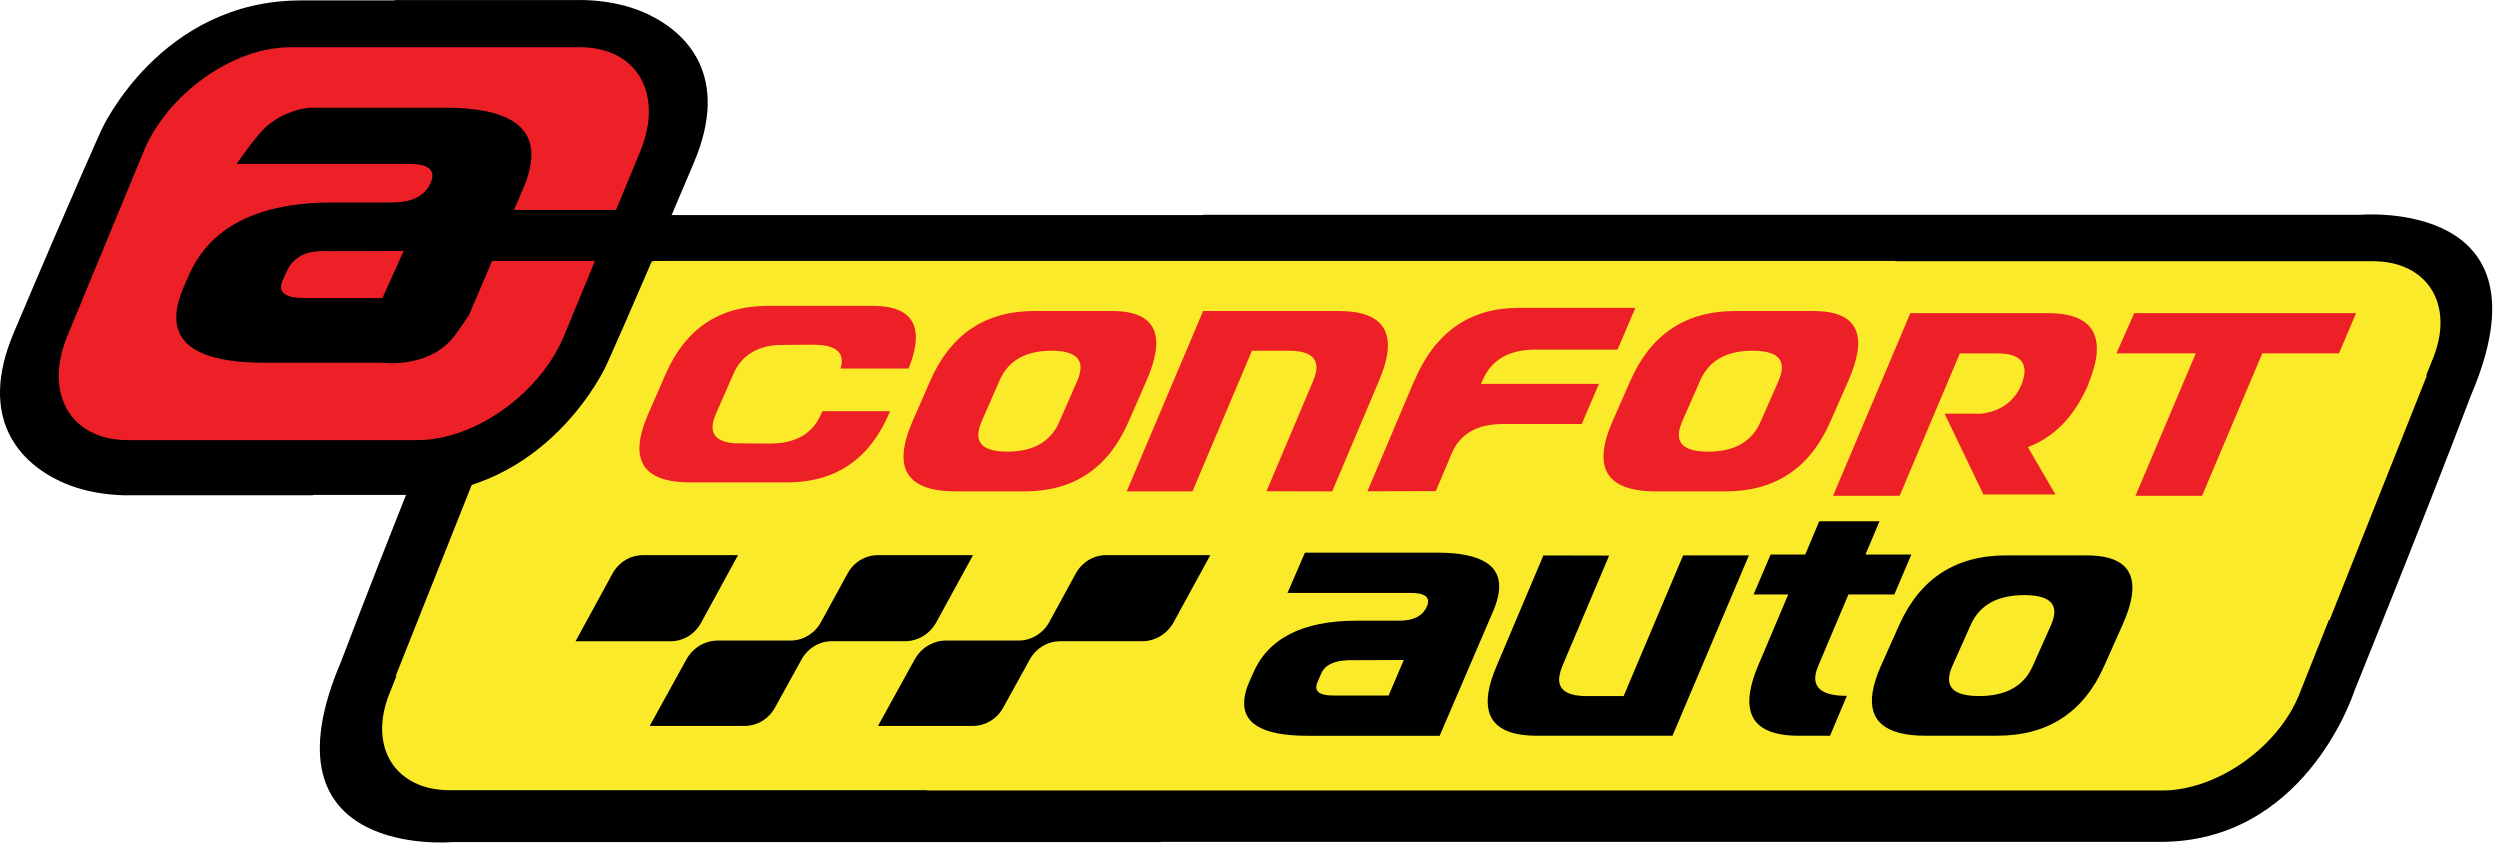 <svg xmlns="http://www.w3.org/2000/svg" width="142" height="48" viewBox="0 0 142 48">
    <g fill="none" fill-rule="evenodd">
        <g>
            <g>
                <g>
                    <g>
                        <g>
                            <path fill="#000" fill-rule="nonzero" d="M134.031 12.202c.218-.019 11.091-.89 6.316 10.265-2.609 6.887-6.612 16.76-6.612 16.76l-.008.024c-.164.496-2.956 8.567-11.007 8.567H65.93v.012H25.697s-11.143 1.007-6.32-10.263c2.61-6.885 6.613-16.762 6.613-16.762l.007-.023c.165-.497 2.958-8.565 11.009-8.565h31.332l.002-.015z" transform="translate(-320, -52) translate(0, 36) translate(320, 16) translate(0, 0)"/>
                            <path fill="#FBEA2A" d="M134.78 14.837c3.098 0 4.633 2.45 3.431 5.476l-.406 1.017h.043l-5.526 13.885h-.042l-1.676 4.21c-1.204 3.025-4.69 5.475-7.787 5.475H52.663l.007-.016H25.542c-3.095 0-4.631-2.451-3.428-5.473l.407-1.02h-.044l5.525-13.885h.043l1.677-4.21c1.203-3.025 4.689-5.476 7.785-5.476h70.154l-.007.017z" transform="translate(-320, -52) translate(0, 36) translate(320, 16) translate(0, 0)"/>
                            <path fill="#000" fill-rule="nonzero" d="M55.266 31.533l-2.08 3.807c-.127.232-.29.43-.485.597-.175.15-.373.27-.586.35-.226.087-.467.134-.717.134H47.25c-.711 0-1.37.397-1.723 1.038l-1.51 2.738c-.356.641-1.01 1.035-1.724 1.036h-5.39l2.084-3.775c.366-.665 1.048-1.074 1.784-1.074h4.13c.716 0 1.377-.402 1.73-1.047l1.508-2.757c.35-.648 1.01-1.047 1.726-1.047h5.401zm13.48-.002l-2.08 3.808c-.365.668-1.05 1.082-1.79 1.082h-4.66c-.16 0-.315.022-.465.058-.526.133-.982.481-1.26.98l-1.51 2.738c-.103.187-.233.355-.383.497-.221.208-.484.364-.77.452-.182.056-.374.086-.568.086h-5.39l2.084-3.776c.125-.228.288-.425.478-.588.178-.15.376-.27.59-.35.227-.089.467-.136.716-.136h4.13c.193 0 .381-.03.561-.085.488-.15.91-.49 1.169-.962l1.504-2.757c.355-.648 1.014-1.047 1.73-1.047h5.914zm-26.826.002l-2.1 3.843c-.354.648-1.013 1.048-1.729 1.047h-5.4l2.1-3.845c.354-.646 1.013-1.045 1.729-1.045h5.4zM36.538.689c-1.814-.782-3.782-.685-3.782-.685h-.066c-.213-.005-.397-.002-.548 0h-9.708l-.04.02h-5.298c-8 0-11.328 7.34-11.328 7.34S4.332 10.512.781 18.901c-2.069 4.888.348 7.457 2.882 8.546 1.814.78 3.781.684 3.781.684h.067c.213.005.398.005.544 0h9.71l.038-.02h5.299c7.998 0 11.327-7.342 11.327-7.342s1.437-3.146 4.987-11.537c2.07-4.885-.346-7.454-2.878-8.543" transform="translate(-320, -52) translate(0, 36) translate(320, 16) translate(0, 0)"/>
                            <path fill="#ED2027" d="M8.159 8.604c1.35-3.272 5.073-5.92 8.314-5.92h16.47c3.24 0 4.772 2.648 3.42 5.92l-4.328 10.473c-1.353 3.271-5.073 5.921-8.314 5.921H7.25c-3.241 0-4.773-2.65-3.42-5.921L8.16 8.604z" transform="translate(-320, -52) translate(0, 36) translate(320, 16) translate(0, 0)"/>
                            <path fill="#000" fill-rule="nonzero" d="M25.287 6.118c3.574 0 5.192 1.065 4.854 3.201-.066.426-.205.888-.42 1.382l-.525 1.224h7.81l-1.259 2.895h-7.792l-1.32 3.08c-.003 0-.635.969-.943 1.33-1.467 1.721-3.985 1.373-3.985 1.373H15.01c-3.627 0-5.28-1.02-4.959-3.057.055-.362.178-.763.363-1.196l.296-.679c1.196-2.78 3.929-4.173 8.205-4.173h3.376c1.124 0 1.85-.373 2.177-1.129.042-.107.072-.199.083-.278.082-.522-.357-.785-1.32-.785h-9.787l.027-.04c.181-.26 1.2-1.713 1.714-2.133 1.106-.904 2.278-1.007 2.378-1.015h7.724zm-2.36 8.138l-4.408.011c.097-.001-.598-.062-1.187.15-.484.174-.859.593-.98.864l-.295.635c-.047.102-.073.19-.085.266-.083.5.36.749 1.332.749h4.418l1.205-2.675zM81.635 31.39c2.567 0 3.73.768 3.49 2.3-.05.305-.15.637-.3.992l-3.052 7.11h-7.517c-2.603 0-3.794-.731-3.562-2.195.038-.26.126-.546.261-.858l.213-.487c.857-1.999 2.822-2.997 5.891-2.997h2.427c.807 0 1.328-.27 1.563-.812.032-.074.052-.143.06-.2.06-.373-.256-.563-.949-.563h-7.03l.991-2.29h7.514zm17.701.158L94.998 41.79h-7.705c-2.092 0-3.008-.82-2.75-2.462.07-.44.222-.933.458-1.484l2.663-6.295 3.734.008-2.662 6.287c-.081.199-.133.38-.16.546-.12.762.395 1.146 1.547 1.146h2.1l3.378-7.99h3.735zm7.421-1.942l-.797 1.89h2.606l-.967 2.268h-2.606l-1.718 4.06c-.078.181-.13.349-.153.5-.127.799.466 1.2 1.779 1.2l-.955 2.267h-1.78c-2.102 0-3.021-.829-2.763-2.484.07-.434.22-.93.451-1.482l1.718-4.06h-1.968l.967-2.269h1.968l.794-1.89h3.424zm11.769 1.94c1.949 0 2.8.776 2.555 2.33-.073.47-.247 1.009-.52 1.617l-1.048 2.348c-1.172 2.63-3.195 3.947-6.071 3.947h-4.058v.002c-2.274 0-3.281-.825-3.02-2.473.067-.432.222-.925.465-1.476l1.05-2.348c1.177-2.632 3.204-3.947 6.08-3.947h4.567zm-3.55 2.257c-1.524 0-2.536.562-3.039 1.691l-1.048 2.349c-.089.2-.144.38-.169.546-.12.764.447 1.146 1.697 1.146 1.521 0 2.535-.565 3.038-1.692l1.048-2.349c.085-.202.142-.383.168-.546.12-.763-.446-1.145-1.696-1.145zm-35.242 3.685l-3.144.012c-.824.023-1.339.278-1.547.762l-.21.479c-.03.077-.05.142-.06.2-.06.376.257.564.95.564h3.15l.861-2.017z" transform="translate(-320, -52) translate(0, 36) translate(320, 16) translate(0, 0)"/>
                            <path fill="#ED2027" fill-rule="nonzero" d="M116.312 17.785c2.1 0 3.014.858 2.745 2.57-.065.41-.215.886-.423 1.407l-.012.059c-.013.033-.03.062-.043.093-.01.022-.013.037-.023.059-.781 1.735-1.905 2.871-3.373 3.424l1.565 2.688h-4.092L111.56 25.8h-.02l.005-.032-1.092-2.271h2.07c1.111-.133 1.877-.684 2.298-1.652.072-.191.125-.367.15-.528.132-.829-.376-1.244-1.523-1.244h-2.129l-3.42 8.089h-3.783l4.393-10.376zm17.513 0l-.97 2.285h-4.357l-3.42 8.09h-3.782l3.425-8.09h-4.506l1.007-2.285h12.603zm-57.785-.119c2.093 0 3.01.821 2.75 2.466-.07.439-.223.933-.457 1.484l-2.665 6.295-3.732-.01 2.661-6.287c.082-.199.135-.381.16-.546.12-.762-.394-1.145-1.546-1.145H71.11l-3.378 7.987h-3.735l4.34-10.244zm-12.865 0c1.882 0 2.705.78 2.46 2.33-.075.47-.243 1.009-.51 1.618l-1.028 2.349c-1.147 2.632-3.111 3.947-5.896 3.947h-3.928c-2.2 0-3.171-.823-2.913-2.473.07-.432.221-.923.459-1.476l1.027-2.348c1.155-2.63 3.123-3.947 5.908-3.947zm39.843 0c1.901 0 2.73.78 2.486 2.332-.077.469-.245 1.008-.513 1.616l-1.034 2.349c-1.153 2.632-3.133 3.947-5.939 3.947h-3.962c-2.217 0-3.196-.823-2.938-2.473.067-.432.222-.923.46-1.476l1.033-2.348c1.159-2.63 3.145-3.947 5.95-3.947zm-10.13-.179l-1.01 2.37H87.21c-1.47 0-2.496.56-2.997 1.746l-.094.218c.102-.002.198-.019.305-.019h6.395l-.977 2.283h-4.5c-1.41 0-2.398.536-2.882 1.665l-.906 2.144-3.885.012 2.655-6.27h.007c1.175-2.767 3.15-4.149 5.927-4.149h6.629zm-43.318-.112c1.848 0 2.65.76 2.41 2.281-.06.379-.184.806-.374 1.275h-3.862c.022-.079.042-.156.053-.228.119-.749-.417-1.122-1.604-1.122-.147 0-1.94.005-2.076.017-1.207.102-2.027.648-2.459 1.64l-1.007 2.3c-.083.196-.136.375-.161.532-.105.655.293 1.024 1.188 1.106.103.01 1.304.014 1.83.016h.234c1.444 0 2.404-.549 2.887-1.653l.078-.184h3.852l-.082.183c-1.123 2.573-3.047 3.862-5.77 3.862H39.21c-2.154 0-3.106-.805-2.852-2.42.067-.422.217-.903.45-1.442l1.004-2.3c1.13-2.577 3.057-3.863 5.782-3.863zm10.154 2.546c-1.475 0-2.458.564-2.95 1.692l-1.027 2.348c-.083.203-.138.384-.163.546-.12.766.425 1.146 1.637 1.146 1.473 0 2.457-.563 2.948-1.692l1.027-2.348c.085-.2.138-.38.163-.545.121-.763-.425-1.147-1.635-1.147zm39.819 0c-1.487 0-2.477.564-2.972 1.692l-1.033 2.348c-.082.203-.138.384-.163.546-.12.766.43 1.146 1.65 1.146 1.487 0 2.478-.563 2.972-1.692l1.034-2.348c.083-.2.138-.38.163-.545.12-.763-.43-1.147-1.651-1.147z" transform="translate(-320, -52) translate(0, 36) translate(320, 16) translate(0, 0)"/>
                        </g>
                    </g>
                </g>
            </g>
        </g>
    </g>
</svg>

